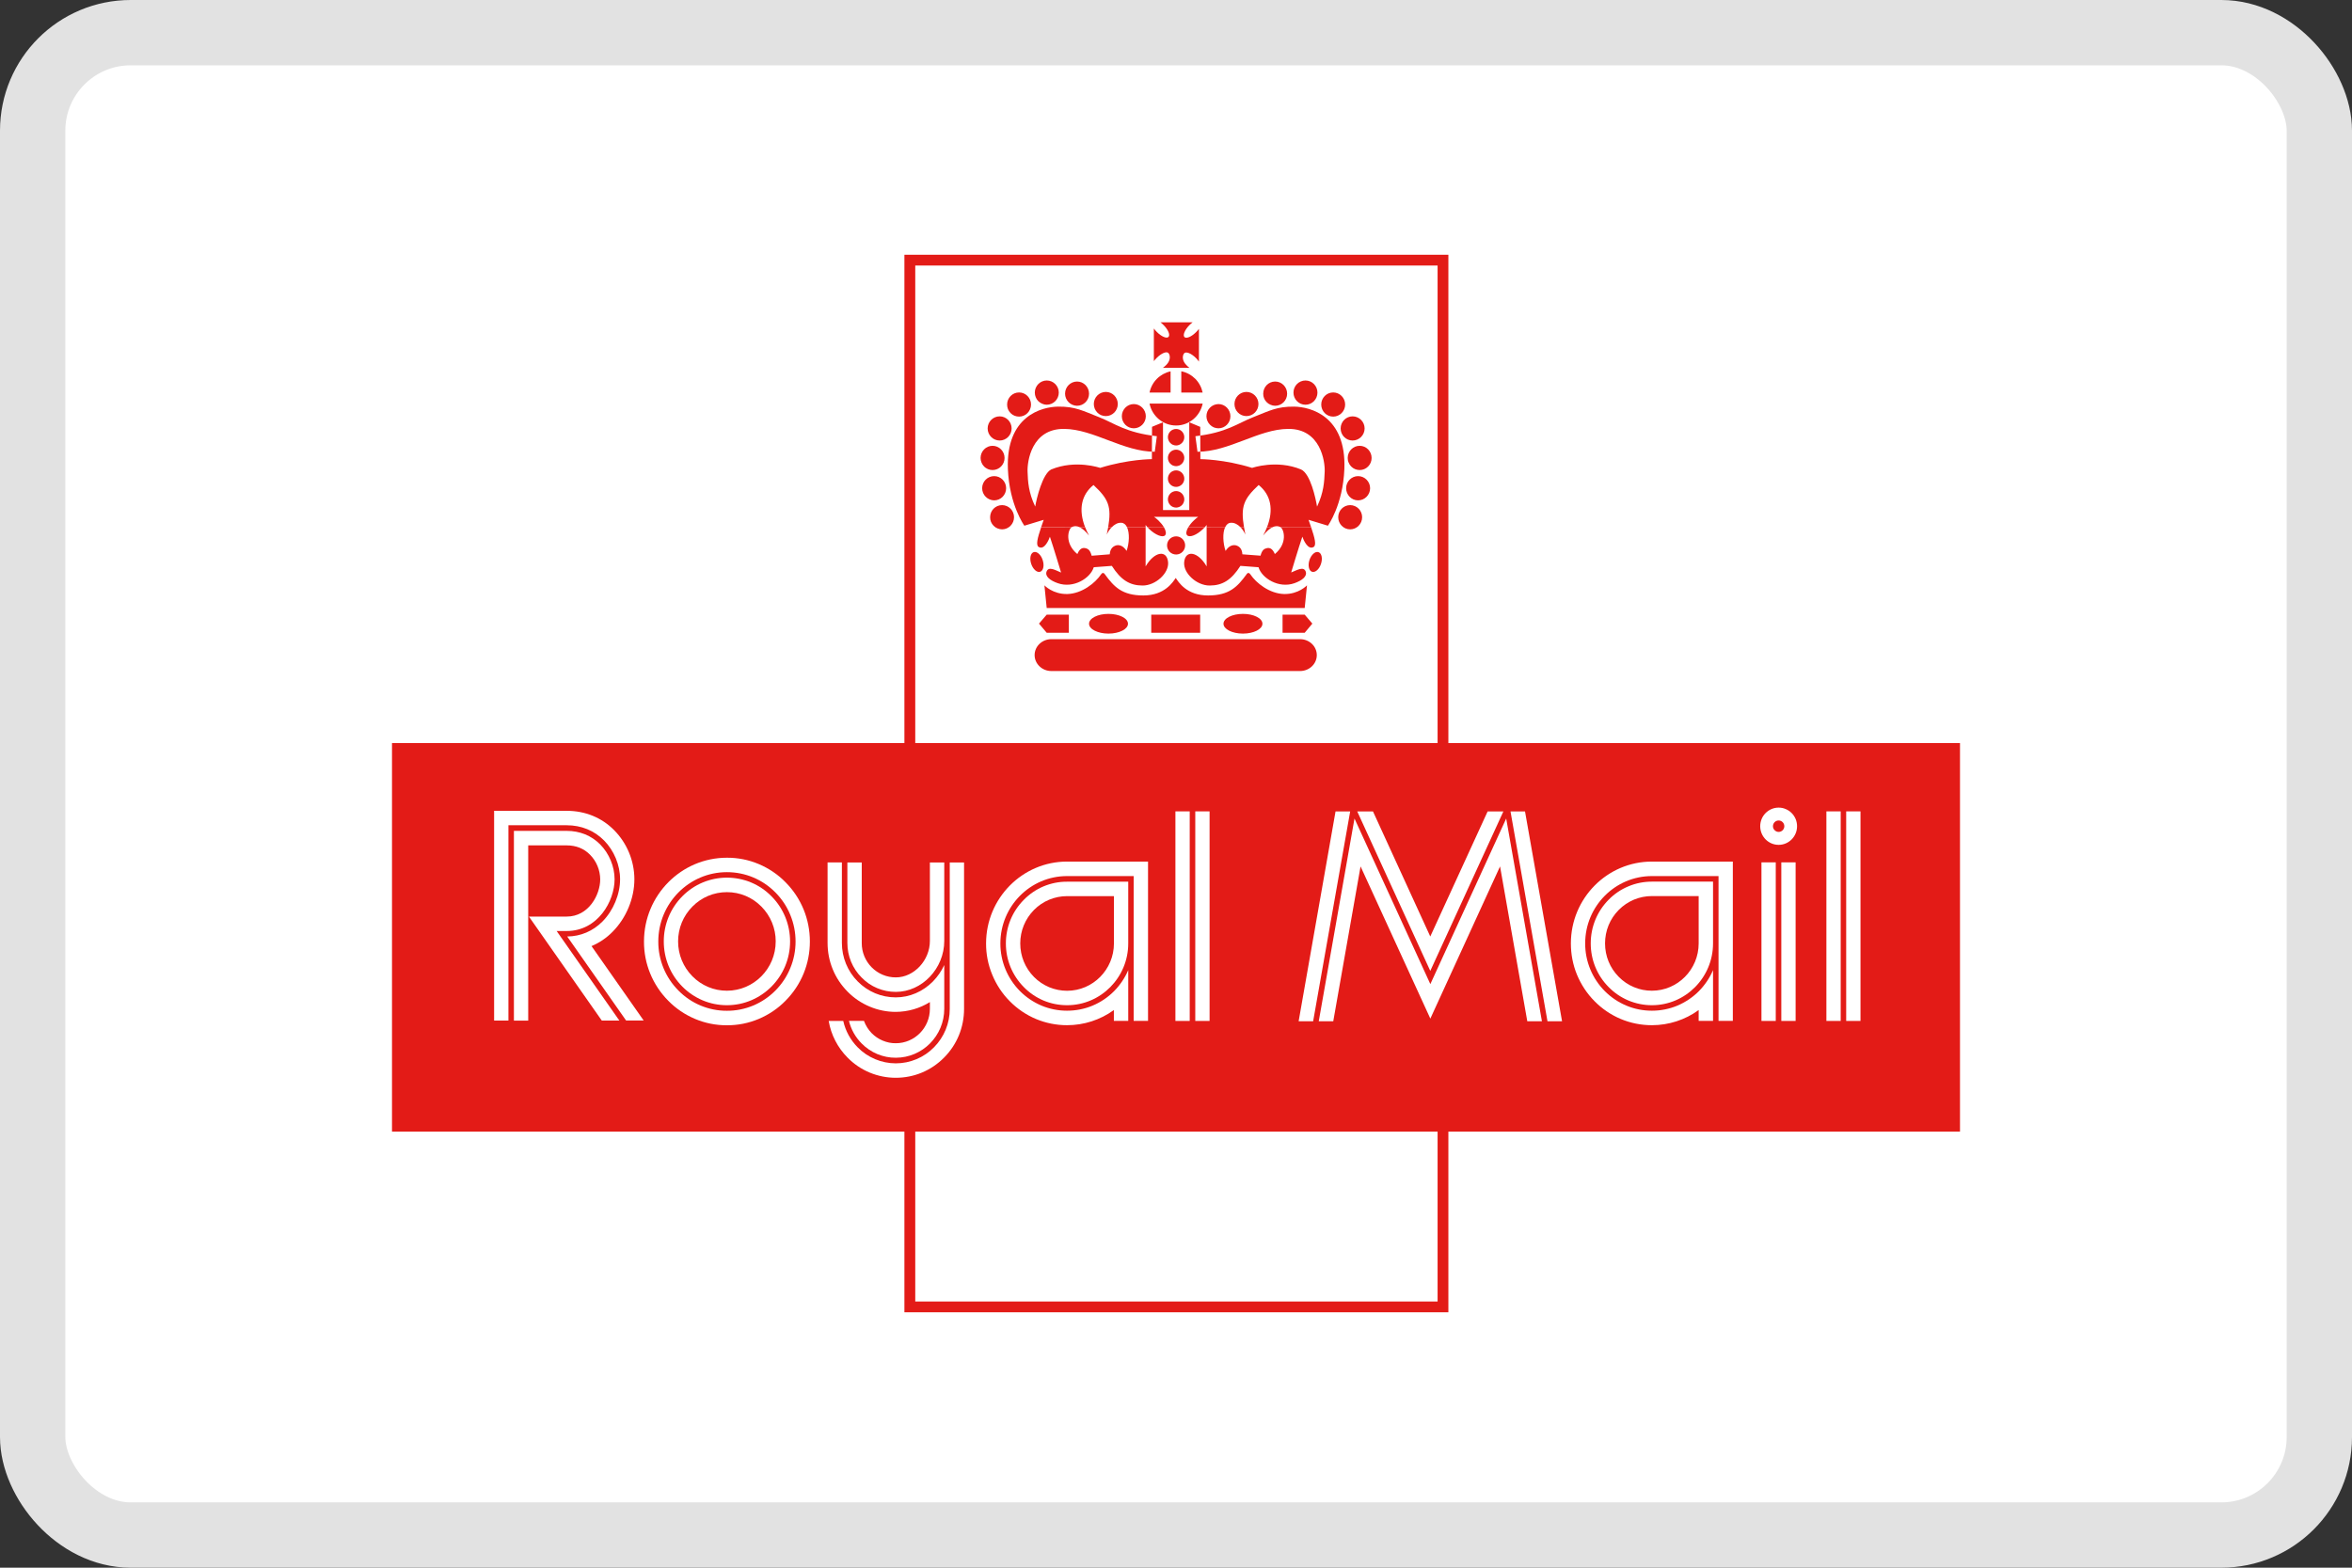 <svg width="36" height="24" viewBox="0 0 36 24" fill="none" xmlns="http://www.w3.org/2000/svg">
<rect x="0" y="0" width="36" height="24" fill="#333333" stroke="none"/>
<g clip-path="url(#clip0_3439_311623)">
<rect x="0.5" y="0.5" width="35" height="23" rx="1.5" fill="white" stroke="#E2E2E2"/>
<path fill-rule="evenodd" clip-rule="evenodd" d="M13.843 3.9H22.169V20.09H13.843V3.9ZM14.009 4.065V19.925H22.004V4.065H14.009Z" fill="#E31B17"/>
<path fill-rule="evenodd" clip-rule="evenodd" d="M17.8 5.631H18.205C18.188 5.618 18.174 5.604 18.157 5.587C18.087 5.516 18.098 5.436 18.127 5.407C18.156 5.378 18.236 5.411 18.306 5.482C18.323 5.5 18.339 5.518 18.351 5.536V5.034C18.338 5.052 18.324 5.069 18.308 5.084C18.238 5.155 18.158 5.189 18.129 5.16C18.101 5.131 18.134 5.05 18.204 4.979C18.221 4.962 18.238 4.947 18.255 4.934H17.762C17.778 4.946 17.795 4.961 17.81 4.977C17.881 5.047 17.914 5.129 17.885 5.158C17.857 5.187 17.777 5.153 17.707 5.082C17.69 5.066 17.675 5.048 17.661 5.029V5.529C17.673 5.513 17.688 5.496 17.704 5.48C17.774 5.409 17.854 5.375 17.883 5.404C17.912 5.433 17.923 5.514 17.853 5.585C17.837 5.601 17.819 5.617 17.8 5.631ZM17.595 6.179C17.634 6.37 17.801 6.514 18.002 6.514C18.202 6.514 18.369 6.37 18.408 6.179H17.595ZM18.408 6.01C18.391 5.93 18.352 5.856 18.294 5.798C18.235 5.74 18.162 5.7 18.081 5.684V6.01H18.408ZM17.917 5.685C17.838 5.702 17.765 5.742 17.708 5.799C17.65 5.857 17.611 5.931 17.595 6.01H17.917V5.685ZM17.876 6.693C17.876 6.66 17.889 6.628 17.913 6.604C17.936 6.581 17.968 6.567 18.002 6.567C18.071 6.567 18.127 6.624 18.127 6.693C18.127 6.727 18.114 6.759 18.09 6.782C18.067 6.806 18.035 6.82 18.002 6.82C17.985 6.82 17.969 6.816 17.953 6.81C17.938 6.804 17.924 6.794 17.913 6.782C17.901 6.771 17.892 6.757 17.886 6.741C17.879 6.726 17.876 6.71 17.876 6.693ZM17.876 7.01C17.876 6.977 17.889 6.945 17.913 6.921C17.936 6.898 17.968 6.884 18.002 6.884C18.071 6.884 18.127 6.941 18.127 7.01C18.127 7.027 18.124 7.043 18.117 7.058C18.111 7.074 18.102 7.088 18.09 7.099C18.079 7.111 18.065 7.12 18.05 7.127C18.034 7.133 18.018 7.136 18.002 7.137C17.985 7.136 17.969 7.133 17.953 7.127C17.938 7.12 17.924 7.111 17.913 7.099C17.901 7.088 17.892 7.074 17.886 7.058C17.879 7.043 17.876 7.027 17.876 7.01ZM17.876 7.328C17.876 7.311 17.879 7.295 17.886 7.279C17.892 7.264 17.901 7.25 17.913 7.238C17.924 7.227 17.938 7.217 17.953 7.211C17.969 7.204 17.985 7.201 18.002 7.201C18.071 7.201 18.127 7.258 18.127 7.328C18.127 7.361 18.114 7.393 18.09 7.417C18.067 7.44 18.035 7.454 18.002 7.454C17.968 7.454 17.936 7.44 17.913 7.417C17.889 7.393 17.876 7.361 17.876 7.328ZM17.876 7.645C17.876 7.628 17.879 7.612 17.886 7.596C17.892 7.581 17.901 7.567 17.913 7.555C17.924 7.544 17.938 7.534 17.953 7.528C17.969 7.521 17.985 7.518 18.002 7.518C18.071 7.518 18.127 7.575 18.127 7.645C18.127 7.661 18.124 7.677 18.117 7.693C18.111 7.708 18.102 7.722 18.09 7.734C18.079 7.745 18.065 7.755 18.049 7.761C18.034 7.767 18.018 7.771 18.002 7.771C17.985 7.771 17.969 7.767 17.953 7.761C17.938 7.755 17.924 7.745 17.913 7.734C17.901 7.722 17.892 7.708 17.886 7.693C17.879 7.677 17.876 7.661 17.876 7.645ZM17.863 8.35C17.863 8.273 17.925 8.211 18.002 8.211C18.078 8.211 18.14 8.273 18.14 8.35C18.14 8.427 18.078 8.489 18.002 8.489C17.925 8.489 17.863 8.427 17.863 8.35ZM20.081 8.753C20.13 8.77 20.192 8.716 20.219 8.633C20.247 8.55 20.23 8.469 20.181 8.453C20.133 8.436 20.071 8.49 20.043 8.573C20.016 8.656 20.033 8.736 20.081 8.753ZM15.922 8.753C15.873 8.77 15.812 8.716 15.784 8.633C15.756 8.55 15.773 8.469 15.821 8.453C15.87 8.436 15.932 8.49 15.959 8.573C15.987 8.656 15.97 8.736 15.922 8.753ZM18.466 6.372C18.466 6.323 18.485 6.276 18.52 6.241C18.554 6.206 18.601 6.187 18.65 6.186C18.751 6.186 18.833 6.27 18.833 6.372C18.833 6.474 18.751 6.557 18.65 6.557C18.626 6.557 18.602 6.552 18.579 6.543C18.557 6.533 18.537 6.52 18.52 6.502C18.503 6.485 18.489 6.465 18.48 6.442C18.471 6.42 18.466 6.396 18.466 6.372ZM18.895 6.185C18.895 6.083 18.977 6 19.078 6C19.179 6 19.262 6.083 19.262 6.185C19.262 6.288 19.179 6.37 19.078 6.37C18.977 6.37 18.895 6.288 18.895 6.185ZM19.335 6.027C19.335 5.924 19.416 5.841 19.518 5.841C19.619 5.841 19.701 5.924 19.701 6.027C19.701 6.129 19.619 6.212 19.518 6.212C19.494 6.212 19.47 6.207 19.448 6.197C19.425 6.188 19.405 6.174 19.388 6.157C19.371 6.14 19.357 6.12 19.348 6.097C19.339 6.075 19.334 6.051 19.335 6.027ZM19.798 6.01C19.798 5.908 19.88 5.825 19.982 5.825C20.083 5.825 20.165 5.908 20.165 6.01C20.165 6.113 20.083 6.196 19.982 6.196C19.88 6.196 19.798 6.113 19.798 6.01ZM20.223 6.193C20.223 6.091 20.305 6.008 20.406 6.008C20.507 6.008 20.589 6.091 20.589 6.193C20.589 6.295 20.507 6.378 20.406 6.378C20.305 6.378 20.223 6.296 20.223 6.193ZM20.52 6.559C20.52 6.457 20.602 6.374 20.703 6.374C20.804 6.374 20.887 6.457 20.887 6.559C20.887 6.661 20.804 6.744 20.703 6.744C20.602 6.744 20.52 6.662 20.52 6.559ZM20.628 7.011C20.628 6.909 20.71 6.825 20.811 6.825C20.913 6.825 20.994 6.909 20.994 7.011C20.994 7.113 20.913 7.196 20.811 7.196C20.787 7.196 20.763 7.191 20.741 7.182C20.718 7.172 20.698 7.159 20.681 7.141C20.664 7.124 20.651 7.104 20.642 7.081C20.632 7.059 20.628 7.035 20.628 7.011ZM20.604 7.474C20.604 7.372 20.686 7.289 20.787 7.289C20.888 7.289 20.971 7.372 20.971 7.474C20.971 7.577 20.888 7.66 20.787 7.66C20.686 7.66 20.604 7.577 20.604 7.474ZM20.483 7.918C20.483 7.816 20.564 7.733 20.666 7.733C20.767 7.733 20.849 7.816 20.849 7.918C20.849 8.02 20.767 8.104 20.666 8.104C20.564 8.104 20.483 8.02 20.483 7.918ZM17.171 6.372C17.171 6.27 17.253 6.186 17.354 6.186C17.455 6.186 17.538 6.27 17.538 6.372C17.538 6.474 17.455 6.557 17.354 6.557C17.253 6.557 17.171 6.474 17.171 6.372ZM16.742 6.185C16.742 6.083 16.825 6 16.926 6C17.027 6 17.109 6.083 17.109 6.185C17.109 6.288 17.027 6.37 16.926 6.37C16.902 6.37 16.878 6.365 16.855 6.356C16.833 6.347 16.813 6.333 16.796 6.316C16.779 6.299 16.765 6.278 16.756 6.256C16.747 6.233 16.742 6.209 16.742 6.185ZM16.302 6.027C16.302 5.924 16.384 5.841 16.486 5.841C16.587 5.841 16.669 5.924 16.669 6.027C16.669 6.129 16.587 6.212 16.486 6.212C16.462 6.212 16.438 6.207 16.415 6.197C16.393 6.188 16.373 6.174 16.356 6.157C16.339 6.14 16.325 6.119 16.316 6.097C16.307 6.075 16.302 6.051 16.302 6.027ZM15.839 6.01C15.839 5.908 15.921 5.825 16.022 5.825C16.123 5.825 16.206 5.908 16.206 6.01C16.206 6.113 16.123 6.196 16.022 6.196C15.998 6.196 15.974 6.191 15.952 6.181C15.93 6.172 15.909 6.158 15.892 6.141C15.875 6.124 15.862 6.104 15.853 6.081C15.844 6.059 15.839 6.035 15.839 6.01ZM15.415 6.193C15.415 6.091 15.497 6.008 15.598 6.008C15.699 6.008 15.781 6.091 15.781 6.193C15.781 6.295 15.699 6.378 15.598 6.378C15.574 6.378 15.55 6.373 15.527 6.364C15.505 6.355 15.485 6.341 15.468 6.324C15.451 6.306 15.437 6.286 15.428 6.264C15.419 6.241 15.415 6.217 15.415 6.193ZM15.117 6.559C15.117 6.457 15.2 6.374 15.301 6.374C15.402 6.374 15.484 6.457 15.484 6.559C15.484 6.661 15.402 6.744 15.301 6.744C15.2 6.744 15.117 6.662 15.117 6.559ZM15.009 7.011C15.009 6.909 15.091 6.825 15.192 6.825C15.294 6.825 15.376 6.909 15.376 7.011C15.376 7.113 15.294 7.196 15.192 7.196C15.168 7.196 15.144 7.191 15.122 7.182C15.1 7.172 15.079 7.159 15.062 7.141C15.045 7.124 15.032 7.104 15.023 7.081C15.014 7.059 15.009 7.035 15.009 7.011ZM15.033 7.474C15.033 7.372 15.115 7.289 15.217 7.289C15.318 7.289 15.4 7.372 15.4 7.474C15.4 7.577 15.318 7.66 15.217 7.66C15.193 7.66 15.169 7.655 15.146 7.645C15.124 7.636 15.104 7.622 15.087 7.605C15.07 7.588 15.056 7.568 15.047 7.545C15.038 7.523 15.033 7.499 15.033 7.474ZM15.155 7.918C15.155 7.816 15.236 7.733 15.338 7.733C15.439 7.733 15.521 7.816 15.521 7.918C15.521 8.02 15.439 8.104 15.338 8.104C15.289 8.103 15.242 8.084 15.208 8.049C15.173 8.014 15.154 7.967 15.155 7.918Z" fill="#E31B17"/>
<path fill-rule="evenodd" clip-rule="evenodd" d="M16.402 8.071C16.347 8.108 16.293 8.32 16.49 8.482C16.528 8.392 16.572 8.383 16.613 8.392C16.655 8.401 16.687 8.423 16.709 8.508L16.986 8.486C16.991 8.413 17.023 8.366 17.088 8.348C17.147 8.337 17.2 8.366 17.244 8.434C17.285 8.314 17.292 8.159 17.25 8.071L17.535 8.071V8.671C17.67 8.44 17.861 8.413 17.879 8.607C17.894 8.776 17.687 8.964 17.49 8.964C17.292 8.964 17.157 8.88 17.018 8.663L16.741 8.684C16.691 8.851 16.432 9.014 16.19 8.928C16.073 8.887 15.992 8.824 16.019 8.75C16.052 8.663 16.16 8.733 16.241 8.765C16.241 8.765 16.125 8.38 16.07 8.217C16.055 8.261 15.987 8.425 15.899 8.374C15.851 8.347 15.881 8.234 15.936 8.072L16.402 8.071ZM16.609 8.071C16.626 8.113 16.646 8.155 16.669 8.199C16.613 8.13 16.566 8.091 16.526 8.072L16.609 8.071ZM17.016 8.071C16.985 8.104 16.959 8.142 16.94 8.184C16.949 8.144 16.956 8.106 16.962 8.071L17.016 8.071ZM17.815 8.071C17.847 8.126 17.855 8.174 17.831 8.197C17.793 8.233 17.686 8.19 17.592 8.101C17.582 8.091 17.572 8.081 17.563 8.071L17.815 8.071ZM18.441 8.071C18.431 8.081 18.422 8.091 18.411 8.101C18.318 8.19 18.211 8.233 18.172 8.196C18.148 8.173 18.156 8.126 18.188 8.071L18.441 8.071ZM18.752 8.071C18.711 8.159 18.718 8.314 18.759 8.434C18.803 8.365 18.856 8.337 18.915 8.348C18.98 8.365 19.012 8.413 19.016 8.486L19.294 8.507C19.316 8.423 19.348 8.401 19.389 8.392C19.43 8.383 19.475 8.392 19.513 8.482C19.71 8.32 19.655 8.108 19.601 8.071H20.068C20.123 8.234 20.153 8.347 20.106 8.374C20.017 8.425 19.949 8.261 19.934 8.216C19.878 8.38 19.763 8.764 19.763 8.764C19.844 8.733 19.952 8.663 19.985 8.749C20.012 8.824 19.93 8.886 19.814 8.928C19.572 9.014 19.313 8.851 19.263 8.684L18.986 8.663C18.847 8.88 18.712 8.964 18.514 8.964C18.317 8.964 18.11 8.776 18.125 8.607C18.143 8.413 18.335 8.44 18.469 8.671V8.071H18.752ZM19.041 8.071C19.047 8.106 19.054 8.144 19.062 8.184C19.043 8.142 19.018 8.104 18.987 8.071L19.041 8.071ZM19.477 8.071C19.437 8.091 19.389 8.13 19.333 8.199C19.357 8.155 19.377 8.113 19.393 8.071L19.477 8.071Z" fill="#E31B17"/>
<path fill-rule="evenodd" clip-rule="evenodd" d="M15.936 8.071C15.948 8.036 15.961 7.998 15.975 7.958L15.679 8.048C15.679 8.048 15.449 7.731 15.427 7.181C15.395 6.365 15.951 6.228 16.196 6.225C16.458 6.222 16.579 6.291 16.821 6.386C17.062 6.481 17.23 6.624 17.707 6.678L17.675 6.916C17.192 6.916 16.738 6.569 16.287 6.566C15.789 6.562 15.722 7.065 15.728 7.219C15.733 7.374 15.742 7.538 15.845 7.755C15.866 7.63 15.957 7.252 16.09 7.187C16.464 7.032 16.839 7.163 16.839 7.163C17.269 7.029 17.631 7.029 17.631 7.029L17.633 6.534L17.801 6.465V7.809H18.203V6.465L18.371 6.535L18.373 7.029C18.373 7.029 18.735 7.029 19.165 7.163C19.165 7.163 19.54 7.032 19.914 7.187C20.058 7.252 20.138 7.63 20.159 7.756C20.262 7.538 20.27 7.374 20.276 7.219C20.282 7.065 20.214 6.562 19.717 6.566C19.265 6.569 18.812 6.916 18.329 6.916L18.297 6.678C18.774 6.624 18.941 6.481 19.183 6.386C19.425 6.291 19.545 6.222 19.808 6.225C20.052 6.228 20.609 6.365 20.577 7.181C20.555 7.731 20.325 8.048 20.325 8.048L20.029 7.958C20.042 7.998 20.055 8.036 20.068 8.072L19.601 8.071C19.599 8.07 19.598 8.069 19.596 8.068C19.565 8.053 19.526 8.047 19.477 8.072L19.393 8.071C19.499 7.803 19.452 7.575 19.265 7.425C19.035 7.64 18.988 7.755 19.041 8.072L18.987 8.071C18.948 8.032 18.898 8 18.841 8.003C18.8 8.005 18.771 8.031 18.752 8.072L18.469 8.071V8.037C18.46 8.049 18.451 8.06 18.441 8.071H18.188C18.208 8.039 18.236 8.003 18.272 7.969C18.295 7.947 18.317 7.927 18.34 7.912H17.663C17.687 7.927 17.709 7.947 17.732 7.969C17.767 8.003 17.796 8.038 17.815 8.072L17.563 8.071C17.553 8.061 17.543 8.049 17.535 8.037V8.071H17.25C17.232 8.031 17.202 8.005 17.162 8.003C17.105 8 17.055 8.032 17.016 8.072L16.962 8.071C17.015 7.755 16.968 7.64 16.737 7.425C16.551 7.575 16.504 7.802 16.609 8.072L16.526 8.071C16.476 8.048 16.438 8.053 16.407 8.068C16.405 8.069 16.404 8.07 16.402 8.071L15.936 8.071ZM19.97 9.308L20.005 8.961C20.005 8.961 19.877 9.099 19.653 9.094C19.429 9.087 19.227 8.925 19.139 8.794C19.121 8.765 19.096 8.763 19.077 8.796C18.941 8.98 18.82 9.116 18.49 9.116C18.16 9.116 18.037 8.908 17.996 8.848C17.954 8.908 17.83 9.116 17.5 9.116C17.171 9.116 17.05 8.98 16.914 8.796C16.895 8.763 16.87 8.765 16.852 8.794C16.764 8.925 16.562 9.087 16.338 9.094C16.114 9.099 15.986 8.961 15.986 8.961L16.021 9.308H19.97ZM16.092 10.273C15.951 10.273 15.836 10.163 15.836 10.029C15.836 9.894 15.951 9.785 16.092 9.785H19.899C20.04 9.785 20.155 9.894 20.155 10.029C20.155 10.164 20.04 10.273 19.899 10.273H16.092ZM16.36 9.687V9.41H16.021L15.903 9.547L16.021 9.687H16.36ZM16.669 9.549C16.669 9.465 16.802 9.398 16.966 9.398C17.131 9.398 17.265 9.465 17.265 9.549C17.265 9.632 17.131 9.7 16.966 9.7C16.802 9.7 16.669 9.632 16.669 9.549ZM19.631 9.687V9.41H19.97L20.087 9.547L19.97 9.687H19.631ZM18.727 9.549C18.727 9.465 18.86 9.398 19.025 9.398C19.189 9.398 19.323 9.465 19.323 9.549C19.323 9.632 19.189 9.7 19.025 9.7C18.86 9.7 18.727 9.632 18.727 9.549ZM17.621 9.41H18.37V9.687H17.621V9.41ZM6 11.376H30V17.324H6V11.376Z" fill="#E31B17"/>
<path fill-rule="evenodd" clip-rule="evenodd" d="M27.224 12.364C27.068 12.364 26.942 12.491 26.942 12.649C26.942 12.806 27.068 12.934 27.224 12.934C27.38 12.934 27.506 12.806 27.506 12.649C27.506 12.611 27.499 12.575 27.485 12.54C27.471 12.506 27.45 12.474 27.424 12.448C27.398 12.421 27.366 12.4 27.332 12.386C27.298 12.371 27.261 12.364 27.224 12.364ZM27.224 12.736C27.201 12.736 27.179 12.726 27.163 12.71C27.146 12.694 27.137 12.672 27.137 12.649C27.137 12.6 27.176 12.561 27.224 12.561C27.272 12.561 27.311 12.6 27.311 12.649C27.311 12.697 27.272 12.736 27.224 12.736ZM12.024 13.507C11.907 13.387 11.767 13.293 11.613 13.228C11.459 13.163 11.293 13.13 11.126 13.131C10.426 13.131 9.857 13.706 9.857 14.414C9.855 14.753 9.989 15.079 10.228 15.32C10.345 15.44 10.485 15.534 10.639 15.599C10.793 15.664 10.959 15.697 11.126 15.696C11.293 15.697 11.459 15.664 11.613 15.599C11.767 15.534 11.907 15.44 12.024 15.32C12.264 15.078 12.396 14.756 12.396 14.414C12.396 14.071 12.264 13.749 12.024 13.507ZM11.869 15.164C11.772 15.262 11.656 15.341 11.529 15.394C11.401 15.447 11.264 15.475 11.126 15.474C10.988 15.475 10.851 15.447 10.723 15.394C10.596 15.341 10.48 15.262 10.384 15.164C10.185 14.964 10.075 14.694 10.076 14.414C10.076 13.828 10.547 13.352 11.126 13.352C11.407 13.352 11.671 13.463 11.869 13.663C11.967 13.762 12.045 13.879 12.097 14.008C12.15 14.137 12.177 14.274 12.177 14.414C12.177 14.553 12.15 14.691 12.097 14.819C12.045 14.948 11.967 15.065 11.869 15.164Z" fill="white"/>
<path fill-rule="evenodd" clip-rule="evenodd" d="M11.809 13.722C11.72 13.631 11.614 13.559 11.497 13.51C11.379 13.461 11.253 13.436 11.126 13.436C10.999 13.436 10.873 13.461 10.756 13.51C10.638 13.559 10.532 13.632 10.443 13.722C10.261 13.906 10.159 14.154 10.16 14.413C10.16 14.673 10.26 14.918 10.443 15.103C10.532 15.193 10.638 15.265 10.756 15.315C10.873 15.364 10.999 15.389 11.126 15.389C11.659 15.389 12.093 14.951 12.093 14.413C12.093 14.154 11.992 13.906 11.809 13.722ZM11.126 15.167C11.028 15.167 10.93 15.148 10.84 15.11C10.749 15.072 10.667 15.016 10.598 14.946C10.457 14.803 10.379 14.614 10.379 14.412C10.379 14.211 10.457 14.021 10.598 13.879C10.667 13.809 10.749 13.753 10.84 13.715C10.93 13.677 11.028 13.658 11.126 13.658C11.326 13.658 11.513 13.736 11.654 13.879C11.795 14.021 11.874 14.213 11.873 14.412C11.873 14.829 11.538 15.167 11.126 15.167ZM14.537 13.204V15.445C14.538 15.665 14.451 15.877 14.295 16.034C14.219 16.112 14.128 16.173 14.028 16.215C13.928 16.257 13.82 16.279 13.711 16.279C13.603 16.279 13.495 16.257 13.395 16.215C13.295 16.173 13.204 16.112 13.128 16.034C13.018 15.923 12.941 15.783 12.907 15.63H12.684C12.72 15.842 12.821 16.038 12.973 16.191C13.069 16.289 13.184 16.367 13.311 16.42C13.438 16.473 13.574 16.5 13.711 16.5C13.991 16.5 14.253 16.39 14.45 16.191C14.648 15.992 14.756 15.727 14.756 15.445V13.204L14.537 13.204Z" fill="white"/>
<path fill-rule="evenodd" clip-rule="evenodd" d="M13.711 15.491C13.896 15.49 14.077 15.438 14.233 15.341V15.444C14.233 15.735 13.999 15.971 13.711 15.971C13.643 15.972 13.575 15.958 13.511 15.931C13.448 15.905 13.391 15.866 13.342 15.817C13.29 15.764 13.25 15.699 13.224 15.629H12.994C13.026 15.759 13.093 15.879 13.188 15.974C13.256 16.044 13.338 16.099 13.428 16.137C13.518 16.174 13.614 16.194 13.711 16.193C14.12 16.193 14.453 15.857 14.453 15.444V14.774C14.41 14.867 14.351 14.952 14.28 15.025C14.124 15.182 13.922 15.269 13.711 15.269C13.603 15.269 13.495 15.248 13.395 15.206C13.295 15.164 13.204 15.102 13.128 15.025C12.972 14.868 12.886 14.656 12.886 14.435V13.203H12.667V14.435C12.667 14.573 12.693 14.711 12.746 14.839C12.798 14.967 12.876 15.083 12.973 15.181C13.069 15.279 13.184 15.357 13.311 15.41C13.438 15.464 13.574 15.491 13.711 15.491Z" fill="white"/>
<path fill-rule="evenodd" clip-rule="evenodd" d="M13.188 14.965C13.256 15.035 13.337 15.091 13.427 15.128C13.517 15.166 13.614 15.185 13.711 15.185C14.113 15.185 14.453 14.827 14.453 14.405V13.204H14.233V14.405C14.233 14.702 13.99 14.963 13.712 14.963C13.643 14.963 13.575 14.95 13.511 14.923C13.448 14.897 13.391 14.858 13.342 14.809C13.244 14.71 13.189 14.576 13.19 14.436V13.204H12.97V14.436C12.97 14.534 12.989 14.632 13.026 14.722C13.064 14.813 13.118 14.896 13.188 14.965ZM18.295 12.421H18.514V15.63H18.295V12.421ZM17.991 12.421H18.21V15.63H17.991V12.421ZM27.265 13.202H27.484V15.63H27.265V13.202ZM26.961 13.202H27.18V15.63H26.961V13.202ZM28.258 12.421H28.477V15.63H28.258V12.421ZM27.955 12.421H28.174V15.63H27.955V12.421ZM15.671 13.775C15.494 13.953 15.396 14.191 15.396 14.443C15.396 14.696 15.494 14.933 15.671 15.112C15.757 15.2 15.86 15.27 15.974 15.318C16.087 15.365 16.209 15.389 16.333 15.389C16.849 15.389 17.269 14.965 17.269 14.443V13.498H16.333C16.209 13.497 16.087 13.522 15.974 13.569C15.86 13.617 15.757 13.687 15.671 13.775ZM17.05 14.443C17.05 14.843 16.728 15.168 16.333 15.168C16.238 15.168 16.145 15.149 16.058 15.113C15.971 15.076 15.892 15.023 15.826 14.956C15.691 14.819 15.616 14.637 15.616 14.443C15.616 14.25 15.691 14.068 15.826 13.931C15.892 13.864 15.971 13.81 16.058 13.774C16.145 13.738 16.238 13.719 16.333 13.719H17.05V14.443Z" fill="white"/>
<path fill-rule="evenodd" clip-rule="evenodd" d="M16.332 13.19C15.649 13.19 15.093 13.752 15.093 14.443C15.092 14.607 15.124 14.77 15.187 14.921C15.249 15.073 15.34 15.212 15.456 15.328C15.57 15.444 15.707 15.537 15.857 15.6C16.008 15.663 16.169 15.695 16.332 15.695C16.59 15.695 16.841 15.614 17.049 15.463V15.629H17.269V14.852C17.218 14.971 17.145 15.079 17.054 15.172C16.96 15.267 16.848 15.343 16.724 15.395C16.6 15.447 16.467 15.473 16.332 15.473C16.198 15.473 16.065 15.447 15.941 15.395C15.818 15.343 15.705 15.267 15.611 15.172C15.419 14.978 15.311 14.716 15.312 14.443C15.312 13.874 15.77 13.412 16.332 13.412H17.352V15.629H17.572V13.19L16.332 13.19ZM24.622 13.774C24.445 13.953 24.348 14.19 24.348 14.443C24.348 14.695 24.445 14.933 24.622 15.111C24.708 15.199 24.811 15.269 24.925 15.317C25.038 15.364 25.16 15.389 25.284 15.389C25.8 15.389 26.22 14.964 26.22 14.443V13.497H25.284C25.16 13.497 25.038 13.521 24.925 13.569C24.811 13.616 24.708 13.686 24.622 13.774ZM26 14.443C26 14.842 25.679 15.167 25.284 15.167C25.189 15.167 25.096 15.149 25.009 15.112C24.922 15.076 24.843 15.022 24.777 14.955C24.641 14.818 24.567 14.636 24.567 14.443C24.567 14.249 24.641 14.067 24.777 13.93C24.843 13.863 24.922 13.81 25.009 13.773C25.096 13.737 25.189 13.718 25.284 13.718H26V14.443Z" fill="white"/>
<path fill-rule="evenodd" clip-rule="evenodd" d="M25.284 13.19C24.6 13.19 24.044 13.752 24.044 14.443C24.044 14.607 24.075 14.77 24.137 14.921C24.2 15.073 24.291 15.212 24.407 15.328C24.521 15.444 24.658 15.537 24.808 15.6C24.959 15.663 25.12 15.695 25.284 15.695C25.541 15.695 25.792 15.614 26 15.463V15.629H26.22V14.852C26.169 14.971 26.096 15.079 26.005 15.172C25.911 15.267 25.798 15.343 25.675 15.395C25.551 15.447 25.418 15.473 25.284 15.473C25.149 15.473 25.016 15.447 24.893 15.395C24.769 15.343 24.656 15.267 24.562 15.172C24.37 14.978 24.262 14.716 24.263 14.442C24.263 13.874 24.721 13.412 25.284 13.412H26.304V15.629H26.523V13.19L25.284 13.19ZM9.054 14.484C9.175 14.433 9.285 14.358 9.377 14.264C9.586 14.053 9.71 13.752 9.71 13.46C9.709 13.179 9.598 12.91 9.401 12.71C9.209 12.516 8.957 12.413 8.674 12.413H7.563V15.624H7.782V12.634H8.674C8.898 12.634 9.095 12.715 9.246 12.867C9.399 13.022 9.491 13.243 9.491 13.46C9.491 13.691 9.388 13.939 9.222 14.107C9.075 14.255 8.888 14.335 8.682 14.337L9.583 15.623H9.852L9.054 14.484Z" fill="white"/>
<path fill-rule="evenodd" clip-rule="evenodd" d="M8.52 14.253H8.674C9.152 14.253 9.407 13.793 9.407 13.461C9.407 13.266 9.324 13.067 9.187 12.928C9.052 12.792 8.875 12.72 8.674 12.72H7.866V15.625H8.085V12.942H8.674C8.817 12.942 8.938 12.99 9.031 13.085C9.13 13.185 9.185 13.32 9.187 13.461C9.187 13.7 9.009 14.032 8.674 14.032H8.096L9.211 15.624H9.48L8.52 14.253ZM23.342 12.422H23.12L23.686 15.635H23.909L23.342 12.422ZM21.892 14.337L21.015 12.422H20.774L21.892 14.864L23.011 12.422H22.77L21.892 14.337ZM19.877 15.635H20.099L20.666 12.422H20.442L19.877 15.635Z" fill="white"/>
<path fill-rule="evenodd" clip-rule="evenodd" d="M21.893 15.066L20.732 12.531L20.185 15.635H20.407L20.825 13.264L21.893 15.594L22.96 13.264L23.377 15.635H23.601L23.054 12.531L21.893 15.066Z" fill="white"/>
</g>
<defs>
<clipPath id="clip0_3439_311623">
<rect width="36" height="24" fill="white"/>
</clipPath>
</defs>
</svg>
